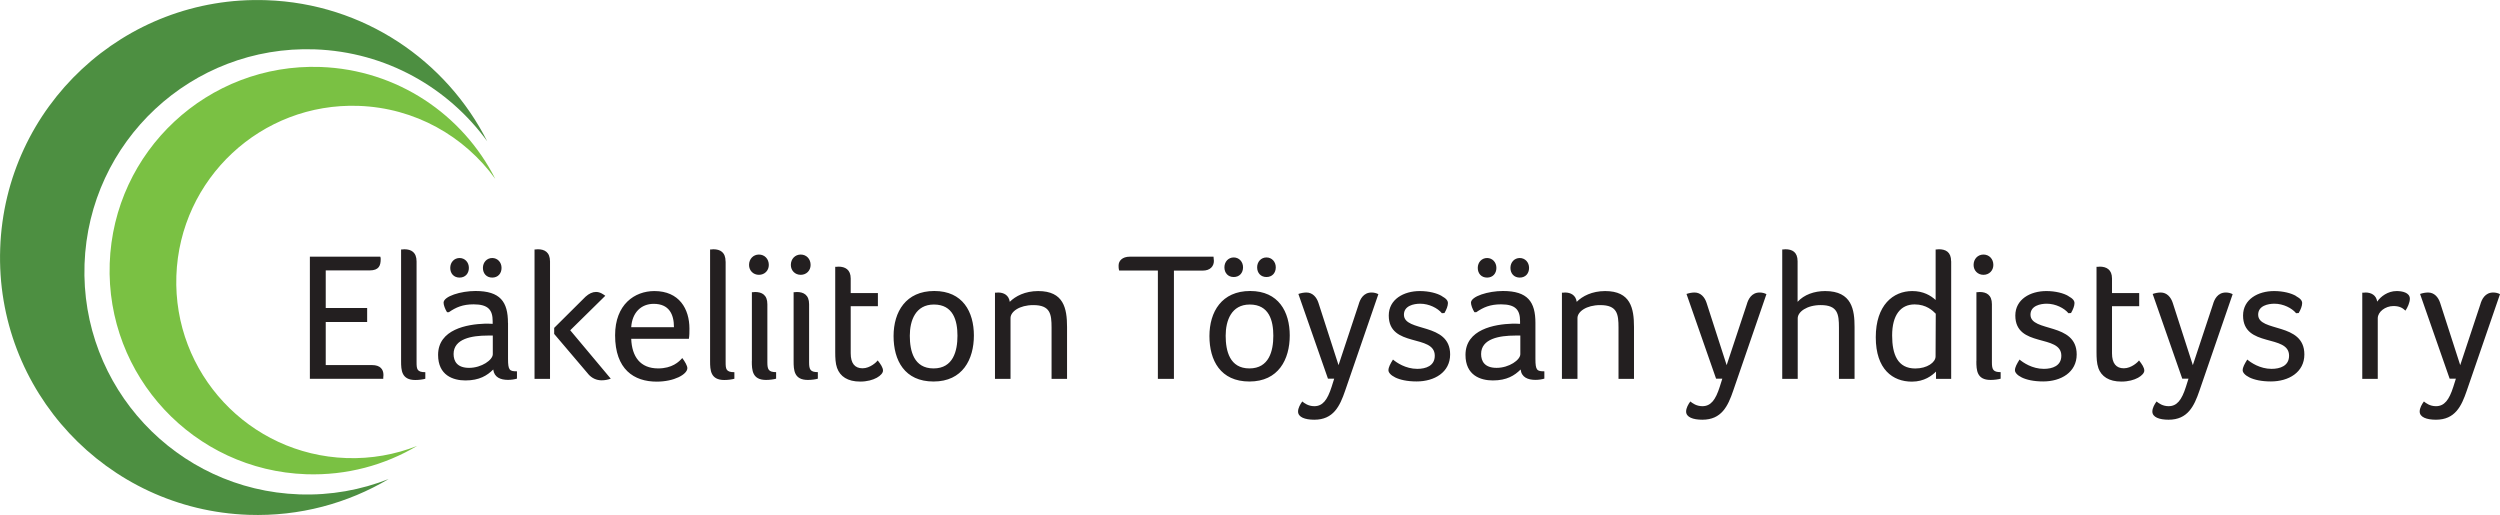 <?xml version="1.0" encoding="UTF-8"?> <svg xmlns="http://www.w3.org/2000/svg" id="Layer_1" data-name="Layer 1" viewBox="0 0 397.17 81.81"><defs><style> .cls-1 { fill: #231f20; } .cls-2 { fill: #4d8f41; } .cls-3 { fill: #7ac143; } </style></defs><path class="cls-2" d="M77.42,22.48C70.91,9.6,57.77.56,42.33.03,19.75-.76.81,16.9.03,39.48c-.79,22.58,16.87,41.52,39.45,42.31,8.12.28,15.76-1.83,22.27-5.69-4.39,1.73-9.19,2.62-14.21,2.44-19.52-.68-34.79-17.06-34.11-36.58S30.48,7.16,50,7.84c11.34.4,21.24,6.1,27.42,14.63h0Z"></path><path class="cls-3" d="M78.68,28.41c-5.15-10.19-15.55-17.34-27.77-17.77-17.87-.62-32.86,13.36-33.48,31.22-.62,17.87,13.36,32.86,31.22,33.48,6.43.22,12.48-1.45,17.62-4.5-3.47,1.37-7.28,2.07-11.25,1.93-15.45-.54-27.54-13.5-27-28.95.54-15.45,13.5-27.54,28.95-27,8.98.31,16.82,4.83,21.7,11.58h0Z"></path><path class="cls-1" d="M197.48,42.47c0-.9-.64-1.57-1.48-1.57s-1.48.67-1.48,1.57.58,1.54,1.48,1.54,1.48-.64,1.48-1.54h0ZM202.68,42.47c0-.9-.64-1.57-1.48-1.57s-1.48.67-1.48,1.57.58,1.54,1.48,1.54,1.48-.64,1.48-1.54h0Z"></path><path class="cls-1" d="M51.75,42.96h6.96c1.51,0,1.77-.78,1.77-1.8,0-.12,0-.23-.06-.38h-11.19v19.4h11.66v-.2c0-.12.03-.26.03-.41,0-.9-.52-1.57-1.8-1.57h-7.37v-6.84h6.58v-2.23h-6.58v-5.97h0ZM66.18,41.54c0-1.48-.87-1.94-1.94-1.94-.12,0-.26.03-.35.03h-.17v17.75c0,1.42.06,2.99,2.26,2.99.58,0,1.25-.09,1.59-.2v-1.04c-1.36,0-1.39-.52-1.39-1.65v-15.92h0ZM80.7,51.31c0-3.36-1.22-5.08-5.16-5.08-2.32,0-5.07.84-5.07,1.86,0,.35.23,1.01.55,1.51h.29c1.13-.78,2.2-1.25,3.94-1.25,2.35,0,3.02.93,3.02,2.67v.43c-.35-.03-.87-.03-1.22-.03-2.84.09-7.45.9-7.45,4.96,0,3.25,2.38,4.06,4.35,4.06,2.2,0,3.45-.78,4.41-1.74.15,1.25,1.16,1.65,2.35,1.65.55,0,1.07-.09,1.42-.2v-1.16c-1.16,0-1.42-.14-1.42-1.97v-5.71h0ZM78.29,56.27c0,.9-1.77,2.17-3.77,2.17-1.88,0-2.46-1.04-2.46-2.2,0-2.44,2.93-2.93,5.39-2.93h.84v2.96h0ZM74.49,42.56c0-.9-.64-1.57-1.48-1.57s-1.48.67-1.48,1.57.58,1.54,1.48,1.54,1.48-.64,1.48-1.54h0ZM79.68,42.56c0-.9-.64-1.57-1.48-1.57s-1.48.67-1.48,1.57.58,1.54,1.48,1.54,1.48-.64,1.48-1.54h0ZM87.38,60.19v-18.65c0-1.48-.87-1.94-1.94-1.94-.12,0-.26.03-.35.03h-.17v20.56h2.46ZM93.41,59.38c.61.73,1.39,1.04,2.17,1.04.49,0,.99-.09,1.45-.26l-6.44-7.69,5.57-5.48c-.32-.23-.81-.61-1.48-.61-.55,0-1.1.26-1.65.75l-4.99,4.96v.96l5.37,6.32h0ZM104.57,58.53c-2.87,0-4.18-1.88-4.29-4.7h9.16c.09-.49.09-1.07.09-1.62,0-3.13-1.62-5.97-5.57-5.97-3.13,0-6.24,2.12-6.24,7.02,0,5.42,2.99,7.37,6.61,7.37,2.78,0,4.87-1.16,4.87-2.15,0-.35-.38-1.04-.81-1.6-.52.61-1.62,1.65-3.83,1.65h0ZM100.28,51.98c.15-2.32,1.57-3.71,3.57-3.71,2.44,0,3.22,1.65,3.22,3.71h-6.79ZM115.27,41.54c0-1.48-.87-1.94-1.94-1.94-.12,0-.26.03-.35.03h-.17v17.75c0,1.42.06,2.99,2.26,2.99.58,0,1.25-.09,1.6-.2v-1.04c-1.36,0-1.39-.52-1.39-1.65v-15.92h0ZM119.44,57.37c0,1.42.06,2.99,2.26,2.99.58,0,1.25-.09,1.6-.2v-1.04c-1.19,0-1.39-.41-1.39-1.54v-9.25c0-1.48-.87-1.94-1.94-1.94-.12,0-.26.03-.35.03h-.17v10.96h0ZM122.14,42.09c0-.96-.67-1.65-1.57-1.65s-1.57.7-1.57,1.65c0,.9.67,1.57,1.57,1.57s1.57-.67,1.57-1.57h0ZM126.08,57.37c0,1.42.06,2.99,2.26,2.99.58,0,1.25-.09,1.59-.2v-1.04c-1.19,0-1.39-.41-1.39-1.54v-9.25c0-1.48-.87-1.94-1.94-1.94-.12,0-.26.03-.35.03h-.17v10.96h0ZM128.78,42.09c0-.96-.67-1.65-1.57-1.65s-1.57.7-1.57,1.65c0,.9.67,1.57,1.57,1.57s1.57-.67,1.57-1.57h0ZM132.98,58.45c.49,1.36,1.68,2.17,3.68,2.17,2.2,0,3.62-1.04,3.62-1.74,0-.49-.38-1.04-.84-1.62-.15.23-1.19,1.25-2.41,1.25s-1.88-.78-1.88-2.38v-7.48h4.32v-2.09h-4.32v-2.32c0-1.42-.9-1.88-1.94-1.88-.12,0-.26.03-.35.03h-.17v13.57c0,.84.03,1.77.29,2.49h0ZM154.72,53.31c0-3.77-1.77-7.08-6.29-7.08s-6.47,3.31-6.47,7.16,1.74,7.22,6.35,7.22,6.41-3.51,6.41-7.31h0ZM152.11,53.34c0,2.41-.67,5.19-3.8,5.19s-3.77-2.78-3.77-5.19.9-4.96,3.83-4.96c3.07,0,3.74,2.55,3.74,4.96h0ZM158.57,46.47c-.12,0-.26.03-.35.03h-.15v13.69h2.47v-9.66c0-1.02,1.42-2.06,3.62-2.06,2.7,0,2.9,1.42,2.9,3.57v8.15h2.46v-8.24c0-2.99-.55-5.71-4.58-5.71-2.09,0-3.62.81-4.52,1.71-.15-1.07-.96-1.48-1.86-1.48h0ZM183.95,60.19h2.55v-17.2h4.58c1.19,0,1.77-.7,1.77-1.54,0-.2-.06-.46-.06-.67h-13.31c-1.19,0-1.77.67-1.77,1.39,0,.2,0,.41.03.55l.06.26h6.15v17.2h0ZM204.9,53.31c0-3.77-1.77-7.08-6.29-7.08s-6.47,3.31-6.47,7.16,1.74,7.22,6.35,7.22,6.41-3.51,6.41-7.31h0ZM202.29,53.34c0,2.41-.67,5.19-3.8,5.19s-3.77-2.78-3.77-5.19.9-4.96,3.83-4.96c3.07,0,3.74,2.55,3.74,4.96h0ZM218.97,46.73c-.32-.17-.7-.26-1.07-.26-1.3,0-1.83,1.07-2.06,1.91l-3.19,9.63-3.19-9.89c-.29-.9-.93-1.65-1.91-1.65-.43,0-.87.09-1.28.23l4.7,13.46h.99l-.41,1.3c-.67,2.09-1.42,3.07-2.75,3.07-.96,0-1.6-.49-1.91-.75-.32.43-.67,1.04-.67,1.6,0,.9,1.1,1.3,2.58,1.3,3.04,0,4.06-2.15,4.9-4.61l5.28-15.34h0ZM229.04,47.02c-.73-.43-2-.78-3.48-.78-2.55,0-4.93,1.31-4.93,3.89,0,5.16,7.31,2.9,7.31,6.38,0,1.62-1.42,2.09-2.78,2.09-1.86,0-3.31-1.01-3.86-1.48-.43.7-.72,1.22-.72,1.71,0,.67,1.39,1.77,4.49,1.77,2.81,0,5.31-1.45,5.31-4.29,0-5.16-7.34-3.48-7.34-6.32,0-1.42,1.57-1.74,2.58-1.74,1.42,0,2.78.7,3.45,1.51l.41-.03c.32-.55.55-1.13.55-1.57,0-.35-.2-.7-.99-1.13h0ZM243.93,51.31c0-3.36-1.22-5.08-5.16-5.08-2.32,0-5.08.84-5.08,1.86,0,.35.23,1.01.55,1.51h.29c1.13-.78,2.2-1.25,3.94-1.25,2.35,0,3.02.93,3.02,2.67v.43c-.35-.03-.87-.03-1.22-.03-2.84.09-7.45.9-7.45,4.96,0,3.25,2.38,4.06,4.35,4.06,2.2,0,3.45-.78,4.41-1.74.14,1.25,1.16,1.65,2.35,1.65.55,0,1.07-.09,1.42-.2v-1.16c-1.16,0-1.42-.14-1.42-1.97v-5.71h0ZM241.53,56.27c0,.9-1.77,2.17-3.77,2.17-1.89,0-2.46-1.04-2.46-2.2,0-2.44,2.93-2.93,5.39-2.93h.84v2.96h0ZM237.73,42.56c0-.9-.64-1.57-1.48-1.57s-1.48.67-1.48,1.57.58,1.54,1.48,1.54,1.48-.64,1.48-1.54h0ZM242.92,42.56c0-.9-.64-1.57-1.48-1.57s-1.48.67-1.48,1.57.58,1.54,1.48,1.54,1.48-.64,1.48-1.54h0ZM248.64,46.47c-.12,0-.26.03-.35.03h-.15v13.69h2.47v-9.66c0-1.02,1.42-2.06,3.62-2.06,2.7,0,2.9,1.42,2.9,3.57v8.15h2.46v-8.24c0-2.99-.55-5.71-4.58-5.71-2.09,0-3.62.81-4.52,1.71-.15-1.07-.96-1.48-1.86-1.48h0ZM280.63,46.73c-.32-.17-.7-.26-1.07-.26-1.3,0-1.83,1.07-2.06,1.91l-3.19,9.63-3.19-9.89c-.29-.9-.93-1.65-1.91-1.65-.43,0-.87.09-1.28.23l4.7,13.46h.99l-.41,1.3c-.67,2.09-1.42,3.07-2.76,3.07-.96,0-1.59-.49-1.91-.75-.32.43-.67,1.04-.67,1.6,0,.9,1.1,1.3,2.58,1.3,3.05,0,4.06-2.15,4.9-4.61l5.28-15.34h0ZM292.17,60.19h2.46v-8.24c0-2.67-.38-5.71-4.67-5.71-1.74,0-3.36.58-4.38,1.71v-6.44c0-1.48-.87-1.91-1.94-1.91-.12,0-.26.03-.35.03h-.15v20.56h2.46v-9.63c0-1.01,1.45-2.09,3.65-2.09,2.7,0,2.9,1.42,2.9,3.57v8.15h0ZM309.97,41.51c0-1.48-.87-1.91-1.94-1.91-.12,0-.26.03-.35.03h-.17v8.03c-.78-.72-1.97-1.42-3.71-1.42-3.04,0-5.8,2.23-5.8,7.34s2.7,7.05,5.74,7.05c1.97,0,3.19-.96,3.83-1.6v1.16h2.41v-18.68h0ZM300.6,53.29c0-3.25,1.36-4.93,3.57-4.93,1.88,0,2.9,1.01,3.36,1.48l-.03,6.79c0,.93-1.33,1.91-3.22,1.91-2.81,0-3.68-2.23-3.68-5.25h0ZM313.98,57.37c0,1.42.06,2.99,2.26,2.99.58,0,1.25-.09,1.6-.2v-1.04c-1.19,0-1.39-.41-1.39-1.54v-9.25c0-1.48-.87-1.94-1.94-1.94-.12,0-.26.03-.35.03h-.17v10.96h0ZM316.68,42.09c0-.96-.67-1.65-1.57-1.65s-1.57.7-1.57,1.65c0,.9.67,1.57,1.57,1.57s1.57-.67,1.57-1.57h0ZM328.58,47.02c-.72-.43-2-.78-3.48-.78-2.55,0-4.93,1.31-4.93,3.89,0,5.16,7.31,2.9,7.31,6.38,0,1.62-1.42,2.09-2.78,2.09-1.86,0-3.31-1.01-3.86-1.48-.43.7-.73,1.22-.73,1.71,0,.67,1.39,1.77,4.5,1.77,2.81,0,5.31-1.45,5.31-4.29,0-5.16-7.34-3.48-7.34-6.32,0-1.42,1.57-1.74,2.58-1.74,1.42,0,2.78.7,3.45,1.51l.41-.03c.32-.55.55-1.13.55-1.57,0-.35-.2-.7-.99-1.13h0ZM333.35,58.45c.49,1.36,1.68,2.17,3.68,2.17,2.2,0,3.63-1.04,3.63-1.74,0-.49-.38-1.04-.84-1.62-.14.23-1.19,1.25-2.41,1.25s-1.88-.78-1.88-2.38v-7.48h4.32v-2.09h-4.32v-2.32c0-1.42-.9-1.88-1.94-1.88-.12,0-.26.03-.35.03h-.17v13.57c0,.84.03,1.77.29,2.49h0ZM354.69,46.73c-.32-.17-.7-.26-1.07-.26-1.3,0-1.83,1.07-2.06,1.91l-3.19,9.63-3.19-9.89c-.29-.9-.93-1.65-1.91-1.65-.43,0-.87.09-1.28.23l4.7,13.46h.99l-.41,1.3c-.67,2.09-1.42,3.07-2.75,3.07-.96,0-1.6-.49-1.91-.75-.32.43-.67,1.04-.67,1.6,0,.9,1.1,1.3,2.58,1.3,3.04,0,4.06-2.15,4.9-4.61l5.28-15.34h0ZM364.76,47.02c-.73-.43-2-.78-3.48-.78-2.55,0-4.93,1.31-4.93,3.89,0,5.16,7.31,2.9,7.31,6.38,0,1.62-1.42,2.09-2.78,2.09-1.86,0-3.31-1.01-3.86-1.48-.43.7-.73,1.22-.73,1.71,0,.67,1.39,1.77,4.49,1.77,2.81,0,5.31-1.45,5.31-4.29,0-5.16-7.34-3.48-7.34-6.32,0-1.42,1.57-1.74,2.58-1.74,1.42,0,2.78.7,3.45,1.51l.41-.03c.32-.55.55-1.13.55-1.57,0-.35-.2-.7-.99-1.13h0ZM375.81,46.47c-.09,0-.2.03-.32.03h-.2v13.69h2.46v-9.63c0-1.01,1.19-1.94,2.49-1.94.9,0,1.42.26,1.91.73.32-.46.7-1.28.7-1.89,0-.99-1.25-1.22-2.09-1.22-1.42,0-2.55.87-3.1,1.68-.15-1.04-.96-1.45-1.86-1.45h0ZM397.17,46.73c-.32-.17-.7-.26-1.07-.26-1.3,0-1.83,1.07-2.06,1.91l-3.19,9.63-3.19-9.89c-.29-.9-.93-1.65-1.91-1.65-.43,0-.87.09-1.28.23l4.7,13.46h.99l-.41,1.3c-.67,2.09-1.42,3.07-2.76,3.07-.96,0-1.59-.49-1.91-.75-.32.43-.67,1.04-.67,1.6,0,.9,1.1,1.3,2.58,1.3,3.05,0,4.06-2.15,4.9-4.61l5.28-15.34h0Z"></path></svg> 